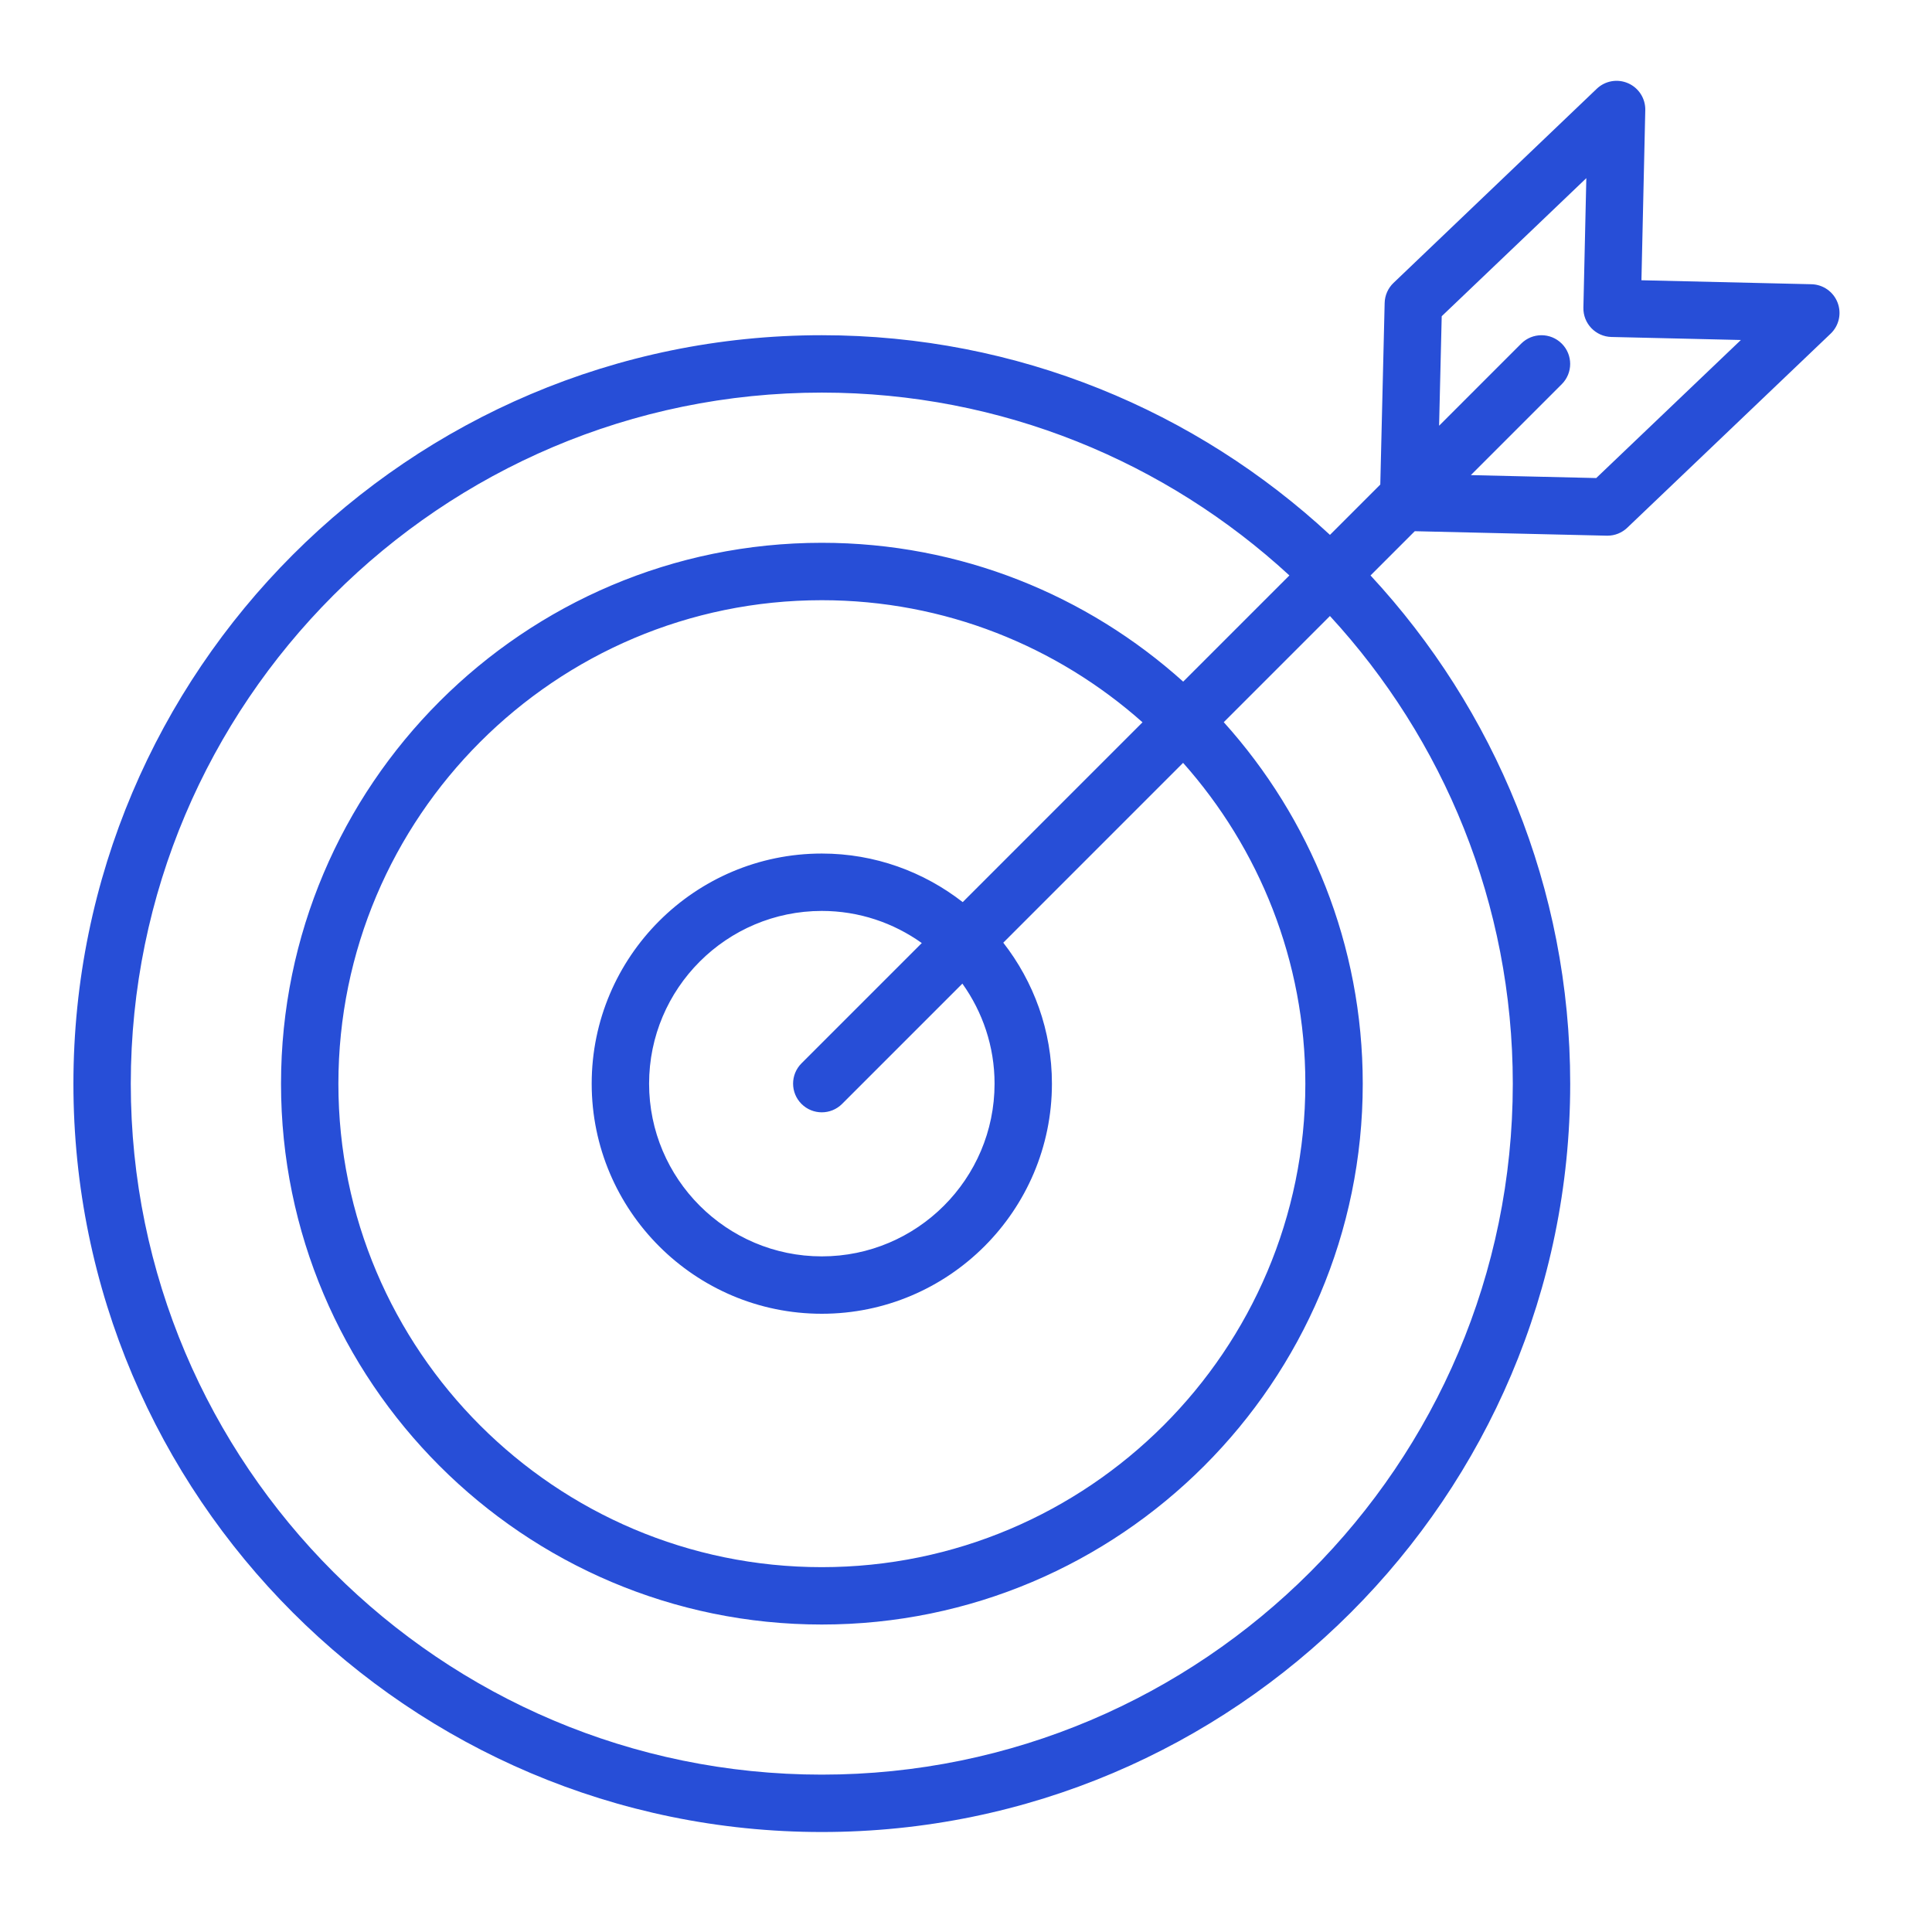 <?xml version="1.0" encoding="UTF-8"?> <svg xmlns="http://www.w3.org/2000/svg" width="101" height="101" viewBox="0 0 101 101" fill="none"> <path d="M96.063 15.817C95.844 15.251 95.306 14.873 94.7 14.859L85.81 14.651L86.011 5.759C86.025 5.153 85.671 4.597 85.116 4.353C84.56 4.108 83.913 4.221 83.474 4.641L72.851 14.788C72.563 15.062 72.396 15.44 72.386 15.837L72.158 25.331L69.527 27.962C62.545 21.49 53.209 17.524 42.962 17.524C21.389 17.524 3.838 35.079 3.838 56.656C3.838 78.225 21.389 95.773 42.962 95.773C64.535 95.773 82.086 78.225 82.086 56.656C82.086 46.405 78.12 37.067 71.648 30.083L73.961 27.77L83.999 28.004C84.011 28.004 84.022 28.004 84.034 28.004C84.419 28.004 84.79 27.856 85.069 27.589L95.7 17.444C96.14 17.025 96.283 16.383 96.063 15.817ZM79.085 56.656C79.085 76.571 62.88 92.773 42.961 92.773C23.042 92.773 6.837 76.571 6.837 56.656C6.837 36.733 23.042 20.524 42.961 20.524C52.382 20.524 60.968 24.153 67.406 30.082L61.854 35.634C56.842 31.126 50.218 28.376 42.962 28.376C27.373 28.376 14.691 41.062 14.691 56.655C14.691 72.244 27.373 84.926 42.962 84.926C58.556 84.926 71.241 72.244 71.241 56.655C71.241 49.395 68.489 42.767 63.975 37.754L69.526 32.203C75.456 38.643 79.085 47.233 79.085 56.656ZM51.993 56.651C51.993 61.63 47.942 65.68 42.963 65.68C37.984 65.68 33.933 61.629 33.933 56.651C33.933 51.672 37.984 47.621 42.963 47.621C44.911 47.621 46.712 48.247 48.189 49.3L41.9 55.589C41.314 56.175 41.314 57.124 41.9 57.71C42.193 58.003 42.577 58.149 42.961 58.149C43.345 58.149 43.729 58.003 44.022 57.71L50.311 51.421C51.365 52.899 51.993 54.701 51.993 56.651ZM50.328 47.16C48.29 45.575 45.738 44.621 42.962 44.621C36.329 44.621 30.932 50.018 30.932 56.651C30.932 63.284 36.328 68.68 42.962 68.68C49.596 68.68 54.992 63.284 54.992 56.651C54.992 53.873 54.036 51.319 52.449 49.281L61.849 39.88C65.821 44.347 68.24 50.223 68.24 56.656C68.24 70.591 56.9 81.927 42.961 81.927C29.026 81.927 17.69 70.591 17.69 56.656C17.69 42.717 29.026 31.377 42.961 31.377C49.39 31.377 55.262 33.793 59.728 37.76L50.328 47.16ZM83.447 24.991L76.892 24.838L81.645 20.085C82.231 19.499 82.231 18.549 81.645 17.964C81.059 17.378 80.11 17.378 79.524 17.964L75.232 22.256L75.369 16.531L80.237 11.886C80.238 11.886 80.238 11.885 80.238 11.885L82.929 9.313L82.776 16.083C82.757 16.911 83.414 17.597 84.241 17.616L91.009 17.774L83.447 24.991Z" fill="#274ED7"></path> </svg> 